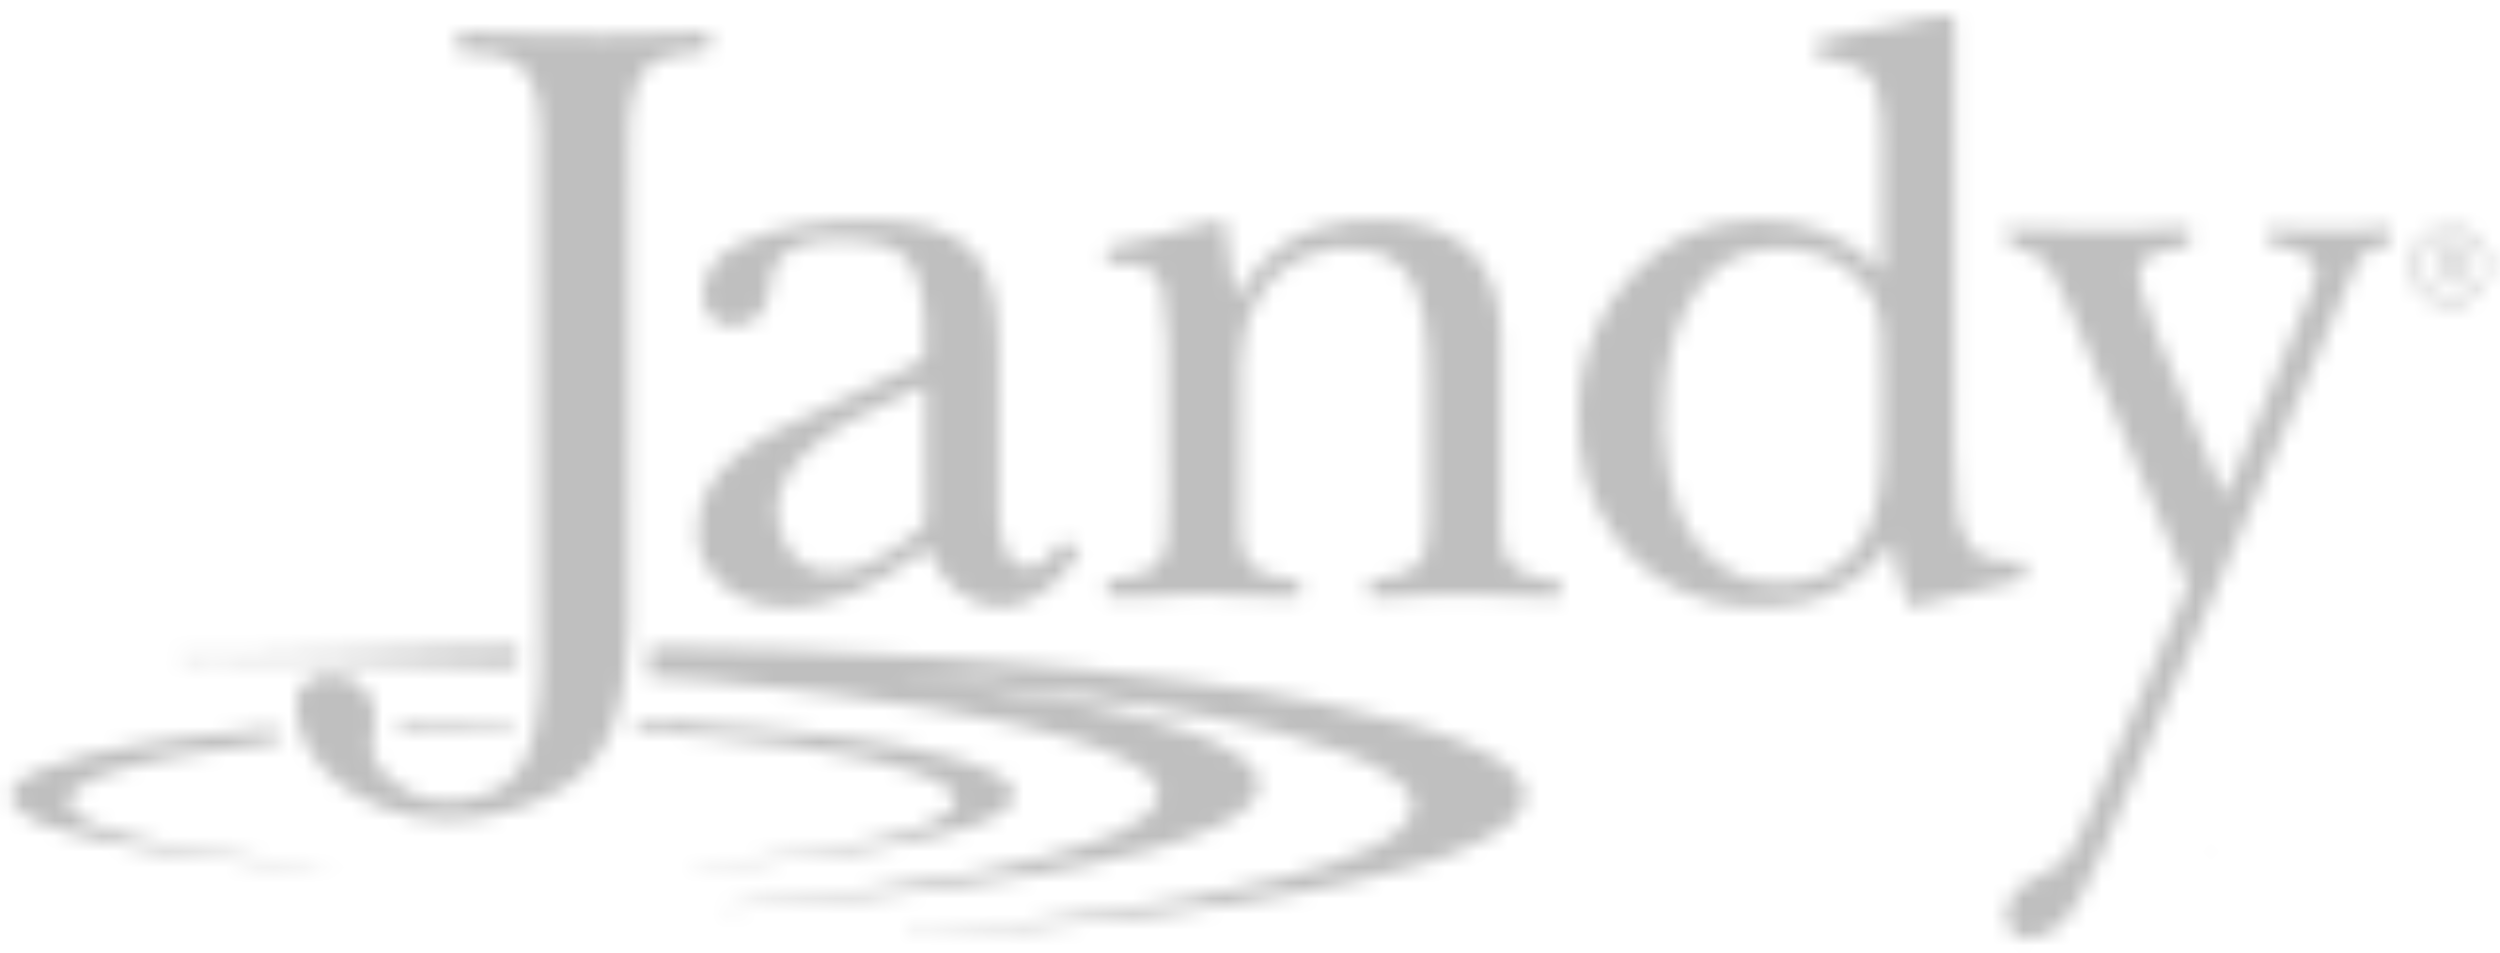 <?xml version="1.0" encoding="UTF-8"?> <svg xmlns="http://www.w3.org/2000/svg" width="160" height="61" viewBox="0 0 160 61" fill="none"><mask id="mask0_224_231" style="mask-type:alpha" maskUnits="userSpaceOnUse" x="0" y="0" width="160" height="61"><g clip-path="url(#clip0_224_231)"><path d="M0.729 50.664C1.187 49.809 2.025 49.478 2.853 49.155C4.824 48.387 6.889 47.973 8.968 47.636C10.795 47.34 12.624 47.062 14.474 46.933C15.432 46.867 16.381 46.667 17.338 46.573C17.833 46.525 17.782 46.987 17.854 47.292C17.936 47.637 17.65 47.51 17.497 47.533C16.14 47.729 14.778 47.892 13.421 48.082C11.794 48.311 10.184 48.595 8.603 49.013C7.643 49.266 6.665 49.498 5.769 49.96C5.405 50.148 5.048 50.341 4.752 50.627C4.31 51.053 4.313 51.556 4.776 51.978C5.277 52.434 5.889 52.704 6.514 52.942C7.762 53.415 9.056 53.715 10.358 53.992C12.675 54.486 15.022 54.792 17.372 55.072C18.793 55.241 20.217 55.387 21.317 55.507C20.449 55.618 19.267 55.402 18.081 55.333C16.885 55.262 15.68 55.206 14.49 54.996C13.753 54.866 12.993 54.866 12.248 54.742C11.265 54.58 10.276 54.44 9.287 54.313C7.653 54.104 6.056 53.705 4.471 53.28C3.376 52.986 2.239 52.728 1.343 51.938C1.11 51.731 0.911 51.501 0.729 51.252V50.665V50.664Z" fill="#046CB6"></path><path d="M121.092 34.775C120.201 35.909 119.216 36.752 118.14 37.447C117.331 37.97 116.407 38.31 115.446 38.546C114.09 38.878 112.719 38.899 111.357 38.808C110.121 38.726 108.91 38.402 107.765 37.902C106.039 37.148 104.615 35.997 103.478 34.502C102.619 33.37 101.964 32.115 101.543 30.766C101.074 29.265 100.975 27.708 101.01 26.133C101.035 24.996 101.191 23.879 101.511 22.808C101.876 21.584 102.389 20.396 103.097 19.322C103.824 18.221 104.702 17.254 105.743 16.419C107.158 15.284 108.751 14.583 110.52 14.287C113.428 13.8 116.183 14.197 118.678 15.865C119.202 16.215 119.683 16.627 120.121 17.084C120.204 17.171 120.24 17.354 120.4 17.282C120.517 17.228 120.451 17.076 120.451 16.971C120.455 14.283 120.48 11.593 120.441 8.905C120.427 7.844 120.401 6.776 120.097 5.733C119.802 4.717 119.043 4.269 118.136 4.001C117.656 3.86 117.151 3.764 116.637 3.817C116.448 3.837 116.362 3.784 116.319 3.576C116.255 3.272 116.455 2.968 116.296 2.67C116.29 2.658 116.382 2.564 116.434 2.556C117.344 2.431 118.23 2.203 119.125 1.991C119.723 1.85 120.361 1.813 120.974 1.669C121.62 1.517 122.271 1.415 122.914 1.221C123.414 1.069 123.997 1.08 124.54 0.982C124.91 0.917 125.096 1.083 125.096 1.481C125.096 10.509 125.109 19.537 125.081 28.565C125.077 29.901 125.116 31.232 125.268 32.552C125.368 33.429 125.571 34.31 126.163 35.04C126.714 35.721 127.489 35.804 128.266 35.895C128.476 35.92 128.69 35.903 128.901 35.921C129.122 35.941 129.462 35.803 129.539 35.991C129.649 36.256 129.603 36.597 129.579 36.901C129.565 37.081 129.378 37.112 129.215 37.146C127.775 37.455 126.352 37.843 124.924 38.2C124.093 38.408 123.26 38.604 122.429 38.807C122.301 38.838 122.206 38.836 122.121 38.632C121.621 37.435 121.304 36.193 121.096 34.778L121.092 34.775ZM120.452 25.155C120.372 23.928 120.521 22.405 120.373 20.878C120.26 19.717 119.83 18.744 119.033 17.939C117.441 16.33 115.495 15.769 113.251 15.922C111.298 16.055 109.821 16.942 108.699 18.46C107.32 20.325 106.777 22.505 106.576 24.767C106.415 26.574 106.425 28.39 106.768 30.188C107.092 31.891 107.602 33.526 108.706 34.896C110.293 36.869 112.392 37.575 114.877 37.278C117.473 36.969 119.074 35.505 119.89 33.073C120.311 31.817 120.369 30.513 120.437 29.216C120.503 27.964 120.452 26.707 120.452 25.155Z" fill="#242021"></path><path d="M40.246 24.4C40.246 29.665 40.265 34.928 40.23 40.192C40.223 41.225 40.102 42.263 39.989 43.299C39.861 44.462 39.586 45.566 39.173 46.648C38.636 48.05 37.747 49.178 36.538 50.063C34.801 51.333 32.817 51.962 30.727 52.314C29.397 52.538 28.057 52.548 26.731 52.317C25.355 52.077 24.016 51.644 22.834 50.914C21.284 49.959 19.988 48.738 19.279 46.968C18.962 46.176 18.983 45.402 19.011 44.61C19.03 44.093 19.964 43.3 20.551 43.241C21.737 43.124 22.807 43.303 23.565 44.374C24.036 45.039 24.076 45.756 23.989 46.517C23.929 47.05 23.748 47.562 23.851 48.123C24.052 49.224 24.876 49.8 25.685 50.38C26.923 51.266 28.313 51.342 29.785 51.177C30.988 51.041 31.988 50.592 32.813 49.732C33.6 48.913 33.987 47.88 34.209 46.8C34.749 44.188 34.588 41.534 34.591 38.892C34.599 28.723 34.604 18.553 34.579 8.384C34.576 7.227 34.461 6.043 33.886 4.992C33.385 4.076 32.553 3.647 31.537 3.507C30.868 3.415 30.203 3.299 29.523 3.341C29.369 3.351 29.306 3.303 29.283 3.128C29.155 2.15 29.239 2.034 30.207 2.078C31.701 2.146 33.199 2.109 34.689 2.198C37.306 2.352 39.914 2.189 42.525 2.15C43.354 2.138 44.184 2.123 45.012 2.067C45.425 2.039 45.495 2.197 45.48 2.562C45.451 3.263 45.461 3.22 44.764 3.339C43.958 3.476 43.136 3.443 42.34 3.773C41.444 4.144 40.914 4.765 40.643 5.629C40.34 6.594 40.262 7.612 40.257 8.611C40.229 13.875 40.243 19.14 40.243 24.403L40.246 24.4Z" fill="#242021"></path><path d="M57.966 59.814C60.184 59.598 62.38 59.41 64.57 59.163C66.489 58.946 68.402 58.672 70.315 58.405C74.335 57.846 78.33 57.155 82.264 56.141C84.107 55.666 85.925 55.109 87.654 54.298C88.349 53.973 89.014 53.599 89.593 53.087C90.73 52.079 90.712 51.028 89.54 50.043C88.513 49.182 87.304 48.654 86.067 48.19C83.23 47.127 80.29 46.453 77.323 45.863C74.981 45.397 72.632 44.985 70.269 44.663C69.292 44.53 68.305 44.421 67.333 44.276C66.136 44.096 64.931 44.002 63.736 43.834C62.15 43.612 60.55 43.485 58.955 43.335C58.554 43.296 58.154 43.185 57.673 43.273C58.867 43.424 59.997 43.545 61.119 43.713C63.216 44.026 65.322 44.276 67.406 44.669C70.36 45.227 73.3 45.831 76.141 46.841C77.355 47.273 78.548 47.757 79.57 48.566C80.142 49.018 80.621 49.527 80.56 50.36C80.528 50.805 80.324 51.134 80.05 51.434C79.41 52.133 78.59 52.572 77.74 52.955C75.142 54.125 72.386 54.768 69.615 55.347C68.33 55.617 67.028 55.806 65.738 56.054C63.712 56.444 61.657 56.628 59.62 56.935C57.769 57.215 55.905 57.327 54.047 57.511C52.652 57.649 51.254 57.764 49.86 57.905C48.784 58.014 47.707 58.061 46.627 58.092C46.47 58.096 46.313 58.092 46.152 58.024C46.839 57.952 47.527 57.872 48.216 57.809C49.083 57.731 49.945 57.589 50.807 57.513C52.208 57.388 53.601 57.207 54.991 57.014C60.061 56.312 65.123 55.562 69.991 53.893C71.132 53.503 72.246 53.04 73.208 52.291C73.424 52.123 73.623 51.921 73.793 51.706C74.228 51.161 74.24 50.557 73.831 49.996C73.397 49.4 72.788 49.023 72.147 48.691C69.915 47.54 67.494 46.957 65.074 46.379C63.244 45.942 61.387 45.638 59.536 45.314C58.48 45.13 57.409 45.041 56.348 44.893C55.484 44.771 54.629 44.593 53.762 44.501C52.605 44.378 51.46 44.177 50.295 44.093C49.373 44.026 48.448 43.905 47.526 43.813C46.01 43.663 44.5 43.433 42.97 43.413C42.557 43.408 42.14 43.311 41.717 43.325C41.531 43.332 41.451 43.293 41.457 43.012C41.467 42.547 41.652 42.1 41.561 41.629C41.503 41.326 41.773 41.394 41.921 41.393C42.492 41.386 43.062 41.399 43.631 41.411C46.041 41.463 48.451 41.481 50.858 41.581C52.88 41.665 54.9 41.804 56.924 41.899C57.905 41.944 58.891 41.92 59.872 42.052C61.529 42.276 63.207 42.256 64.871 42.432C66.367 42.59 67.872 42.656 69.368 42.827C71.601 43.083 73.837 43.3 76.064 43.602C77.509 43.798 78.961 43.985 80.402 44.197C81.741 44.394 83.078 44.669 84.411 44.941C86.487 45.363 88.548 45.844 90.586 46.432C91.296 46.637 91.981 46.9 92.682 47.123C93.647 47.429 94.536 47.898 95.429 48.369C96.076 48.71 96.629 49.143 97.098 49.684C97.746 50.432 97.74 51.302 97.139 52.091C96.494 52.938 95.556 53.368 94.667 53.88C93.201 54.724 91.564 55.112 89.978 55.595C88.707 55.983 87.399 56.31 86.077 56.538C85.1 56.707 84.135 56.946 83.158 57.123C81.82 57.365 80.471 57.557 79.135 57.809C77.647 58.09 76.139 58.258 74.641 58.454C73.008 58.668 71.364 58.843 69.719 58.98C68.355 59.091 66.999 59.299 65.635 59.363C64.755 59.405 63.884 59.527 63.007 59.583C61.686 59.669 60.362 59.727 59.041 59.827C58.69 59.854 58.338 60.111 57.965 59.818L57.966 59.814Z" fill="#046CB6"></path><path d="M70.852 16.849C70.84 16.753 70.82 16.657 70.817 16.561C70.802 15.774 70.804 15.781 71.561 15.658C73.01 15.422 74.427 15.05 75.835 14.639C76.587 14.42 77.357 14.263 78.121 14.089C78.273 14.055 78.373 14.089 78.401 14.305C78.58 15.701 78.782 17.092 78.981 18.485C79.003 18.642 79.054 18.796 79.107 19.009C79.494 18.513 79.782 18.004 80.15 17.548C81.217 16.223 82.49 15.232 84.116 14.675C85.541 14.187 87.004 14.036 88.485 14.094C90.387 14.168 92.228 14.527 93.777 15.746C94.594 16.39 95.132 17.25 95.5 18.212C95.906 19.273 96.068 20.384 96.072 21.513C96.084 25.181 96.078 28.848 96.076 32.516C96.076 33.357 96.007 34.198 96.188 35.031C96.449 36.239 97.351 36.702 98.424 36.966C98.624 37.016 98.831 37.054 99.036 37.064C99.946 37.105 100.142 37.426 99.776 38.295L99.762 38.269L99.757 38.298C99.521 38.147 99.244 38.187 99.001 38.205C98.276 38.255 97.561 38.136 96.841 38.143C95.332 38.158 93.83 37.938 92.319 38.045C90.902 38.145 89.484 38.231 88.063 38.25C87.698 38.254 87.556 38.184 87.578 37.782C87.615 37.101 87.598 37.166 88.287 37.05C89.269 36.886 90.295 36.757 90.947 35.831C91.174 35.508 91.267 35.124 91.283 34.779C91.305 34.295 91.409 33.822 91.407 33.337C91.397 30.387 91.416 27.438 91.396 24.488C91.387 23.077 91.379 21.656 91.118 20.267C90.888 19.048 90.526 17.859 89.554 16.963C88.905 16.366 88.117 16.081 87.288 15.941C86.094 15.738 84.901 15.876 83.78 16.33C82.424 16.879 81.355 17.75 80.566 19.05C79.775 20.352 79.426 21.712 79.418 23.191C79.399 26.532 79.395 29.872 79.389 33.212C79.389 33.893 79.387 34.579 79.567 35.24C79.755 35.931 80.194 36.416 80.872 36.68C81.544 36.941 82.254 37.052 82.958 37.132C83.225 37.162 83.228 37.233 83.23 37.414C83.23 37.561 83.216 37.709 83.234 37.854C83.274 38.174 83.118 38.233 82.835 38.224C81.513 38.188 80.183 38.247 78.87 38.118C77.764 38.009 76.66 37.978 75.57 38.073C74.672 38.151 73.773 38.102 72.874 38.206C72.295 38.273 71.68 38.221 71.081 38.221C70.906 38.221 70.853 38.143 70.859 37.985C70.864 37.806 70.871 37.625 70.857 37.447C70.837 37.198 70.938 37.094 71.189 37.085C71.751 37.066 72.29 36.94 72.836 36.793C73.983 36.485 74.541 35.697 74.681 34.553C74.788 33.675 74.754 32.801 74.753 31.925C74.752 28.569 74.752 25.213 74.72 21.857C74.709 20.768 74.55 19.687 74.408 18.605C74.268 17.549 73.399 16.995 72.389 16.904C71.877 16.859 71.361 16.859 70.847 16.838L70.85 16.849H70.852Z" fill="#242021"></path><path d="M64.133 38.82C62.104 38.983 60.185 37.209 59.667 35.628C59.465 35.015 59.46 35 58.954 35.38C57.567 36.422 56.107 37.341 54.503 38.005C52.889 38.672 51.193 38.991 49.454 38.814C47.499 38.614 45.988 37.63 45.013 35.899C44.666 35.28 44.685 34.572 44.675 33.891C44.64 31.823 45.732 30.329 47.246 29.101C48.865 27.787 50.791 27.015 52.664 26.149C54.467 25.316 56.245 24.428 58.041 23.579C58.326 23.445 58.547 23.221 58.848 23.102C59.064 23.017 59.191 22.748 59.195 22.508C59.228 20.906 59.223 19.289 58.712 17.759C58.274 16.449 57.262 15.746 55.879 15.541C55.05 15.418 54.222 15.305 53.389 15.365C52.631 15.42 51.864 15.449 51.135 15.73C49.853 16.225 49.362 17.036 49.256 18.517C49.185 19.506 48.599 20.494 47.735 20.732C46.981 20.942 46.182 20.988 45.576 20.378C45.015 19.811 44.831 19.132 45.029 18.291C45.339 16.974 46.2 16.169 47.315 15.608C48.667 14.925 50.133 14.592 51.632 14.365C53.041 14.153 54.454 14.035 55.869 14.099C57.049 14.152 58.273 14.169 59.391 14.495C61.735 15.177 63.108 16.335 63.63 19.104C63.868 20.363 63.918 21.629 63.918 22.905C63.918 26.328 63.906 29.749 63.928 33.172C63.933 33.954 64.161 34.707 64.46 35.438C64.901 36.519 66.266 36.531 66.953 35.851C67.273 35.535 67.586 35.214 67.817 34.824C67.925 34.643 68.037 34.586 68.251 34.7C68.486 34.826 68.683 35.028 68.986 35.035C69.178 35.039 69.085 35.202 69.037 35.291C68.096 37.024 66.732 38.258 64.814 38.812C64.574 38.882 64.296 38.822 64.137 38.822L64.133 38.82ZM59.24 29.151C59.24 27.782 59.235 26.413 59.244 25.043C59.247 24.756 59.216 24.656 58.902 24.804C57.518 25.453 56.105 26.044 54.758 26.769C53.448 27.474 52.177 28.247 51.184 29.376C50.05 30.666 49.409 32.115 49.925 33.879C50.311 35.203 51.053 36.212 52.455 36.52C53.368 36.72 54.29 36.576 55.168 36.237C56.586 35.689 57.798 34.823 58.926 33.821C59.152 33.618 59.252 33.42 59.248 33.112C59.231 31.792 59.242 30.471 59.24 29.151Z" fill="#242021"></path><path d="M152.975 15.076C153.143 15.657 152.935 15.739 152.471 15.762C151.579 15.806 151.003 16.419 150.698 17.178C149.812 19.381 148.79 21.524 147.889 23.721C147.251 25.275 146.56 26.811 145.875 28.347C145.178 29.909 144.503 31.482 143.825 33.052C143.004 34.955 142.157 36.848 141.38 38.77C140.815 40.166 140.189 41.538 139.594 42.92C138.877 44.589 138.113 46.244 137.387 47.91C136.729 49.419 136.088 50.941 135.422 52.446C134.696 54.089 134.092 55.795 133.173 57.351C132.626 58.276 132.082 59.242 131.055 59.705C130.06 60.151 129.278 60.304 128.674 59.491C128.169 58.81 128.404 58.114 128.728 57.428C129.01 56.83 129.578 56.578 130.091 56.271C130.536 56.006 131.036 55.831 131.469 55.538C132.418 54.897 132.87 53.899 133.329 52.914C133.784 51.934 134.212 50.94 134.635 49.944C135.008 49.062 135.36 48.165 135.765 47.301C136.378 45.996 136.881 44.647 137.495 43.344C138.089 42.082 138.587 40.773 139.145 39.493C139.361 38.998 139.489 38.466 139.796 38.003C139.953 37.767 140.054 37.517 139.895 37.167C139.084 35.376 138.391 33.534 137.578 31.743C137.015 30.502 136.522 29.23 135.985 27.978C135.466 26.766 134.924 25.565 134.406 24.354C133.978 23.353 133.6 22.328 133.143 21.341C132.497 19.949 132.006 18.48 131.191 17.172C130.72 16.421 129.91 16.098 129.098 15.85C128.544 15.68 128.264 15.21 128.477 14.684C128.566 14.465 128.782 14.545 128.894 14.583C129.31 14.725 129.73 14.644 130.146 14.669C132.109 14.785 134.074 14.803 136.038 14.76C137.28 14.733 138.521 14.648 139.761 14.567C140.118 14.543 140.237 14.627 140.221 15.006C140.19 15.765 140.211 15.745 139.444 15.85C138.976 15.914 138.505 16.013 138.06 16.167C137.103 16.5 136.638 17.18 137.042 18.517C137.646 20.511 138.443 22.428 139.262 24.338C140.121 26.341 140.938 28.361 141.773 30.374C141.927 30.745 142.087 31.113 142.245 31.48C142.279 31.559 142.236 31.698 142.388 31.687C142.513 31.678 142.524 31.547 142.549 31.47C142.758 30.829 143.105 30.242 143.325 29.612C143.687 28.577 144.195 27.608 144.592 26.59C145.075 25.353 145.597 24.131 146.111 22.906C146.725 21.439 147.361 19.979 147.96 18.506C148.183 17.96 148.431 17.401 148.019 16.804C147.739 16.398 147.323 16.199 146.912 16.023C146.486 15.842 146.023 15.73 145.547 15.746C145.299 15.754 145.183 15.652 145.198 15.4C145.206 15.253 145.213 15.105 145.198 14.96C145.148 14.54 145.347 14.493 145.681 14.616C145.769 14.648 145.869 14.668 145.964 14.667C147.327 14.648 148.69 14.888 150.048 14.751C150.931 14.661 151.82 14.748 152.699 14.588C153.294 14.479 152.899 14.985 152.977 15.076H152.975Z" fill="#242021"></path><path d="M44.107 55.405C44.554 55.294 45.236 55.326 45.91 55.257C49.059 54.932 52.205 54.577 55.299 53.889C56.541 53.613 57.801 53.38 58.995 52.91C59.607 52.668 60.19 52.371 60.722 51.993C61.285 51.593 61.261 50.898 60.704 50.493C59.981 49.968 59.188 49.62 58.325 49.342C56.364 48.711 54.353 48.33 52.333 48.008C51.115 47.812 49.897 47.578 48.652 47.517C47.529 47.461 46.416 47.237 45.293 47.139C43.886 47.014 42.474 46.941 41.064 46.849C40.884 46.837 40.628 46.803 40.675 46.617C40.72 46.435 40.707 46.068 41.119 46.143C41.483 46.208 41.869 46.307 42.22 46.245C43.289 46.059 44.33 46.337 45.38 46.391C46.426 46.444 47.486 46.533 48.529 46.589C49.468 46.639 50.383 46.823 51.319 46.867C52.448 46.92 53.573 47.1 54.695 47.256C56.742 47.54 58.779 47.892 60.777 48.43C61.798 48.706 62.808 49.02 63.745 49.527C63.902 49.612 64.054 49.709 64.198 49.815C65.154 50.519 65.166 51.236 64.194 51.915C63.052 52.714 61.718 53.051 60.396 53.398C58.556 53.881 56.68 54.182 54.8 54.464C53.041 54.726 51.267 54.866 49.502 55.081C48.349 55.221 47.187 55.245 46.032 55.377C45.351 55.454 44.598 55.571 44.107 55.405Z" fill="#046CB6"></path><path d="M11.529 41.951C12.728 41.951 13.928 41.971 15.127 41.947C17.536 41.899 19.945 41.866 22.35 41.751C24.714 41.639 27.077 41.53 29.443 41.47C30.567 41.442 31.692 41.437 32.815 41.413C33.065 41.407 33.184 41.494 33.158 41.75C33.155 41.782 33.158 41.815 33.158 41.847C33.178 42.696 33.178 42.676 32.325 42.671C30.824 42.661 29.321 42.607 27.828 42.52C22.84 42.228 17.85 42.195 12.857 42.139C12.63 42.136 12.414 42.179 12.192 42.224C11.974 42.27 11.745 42.211 11.527 41.95L11.529 41.951Z" fill="#046CB6"></path><path d="M156.85 14.572C158.281 14.361 159.35 15.825 159.33 16.928C159.304 18.405 158.205 19.571 156.785 19.559C155.394 19.547 154.29 18.363 154.291 16.939C154.291 15.81 155.29 14.372 156.85 14.572ZM156.837 14.867C155.847 14.732 154.679 15.691 154.671 17.004C154.663 18.295 155.896 19.214 156.777 19.181C158.075 19.132 158.996 18.249 159.019 16.984C159.038 15.858 157.989 14.728 156.838 14.867H156.837Z" fill="#242021"></path><path d="M28.077 46.652C27.349 46.689 26.622 46.735 25.894 46.755C25.746 46.759 25.475 46.929 25.474 46.557C25.474 46.267 25.599 46.166 25.887 46.161C27.595 46.131 29.301 46.087 31.008 46.047C31.512 46.035 32.016 46.016 32.519 46.019C32.655 46.019 32.882 45.916 32.894 46.187C32.903 46.424 32.743 46.476 32.535 46.461C31.742 46.405 30.955 46.523 30.164 46.555C29.468 46.583 28.774 46.629 28.078 46.668C28.078 46.663 28.078 46.659 28.078 46.653L28.077 46.652Z" fill="#046CB6"></path><path d="M141.25 54.552C141.25 54.601 141.25 54.65 141.25 54.7C141.112 54.788 141.13 54.668 141.132 54.601C141.135 54.526 141.172 54.481 141.248 54.552H141.25Z" fill="#046CB6"></path><path d="M70.852 16.848L70.848 16.838C70.821 16.844 70.793 16.851 70.766 16.859C70.794 16.855 70.824 16.852 70.852 16.848Z" fill="#046CB6"></path><path d="M99.756 38.298L99.761 38.27L99.776 38.296L99.768 38.319L99.756 38.298Z" fill="#046CB6"></path><path d="M158.03 18.344C157.745 18.441 157.604 18.363 157.493 18.157C157.345 17.887 157.154 17.639 157.013 17.367C156.872 17.095 156.637 17.14 156.421 17.17C156.175 17.203 156.281 17.423 156.271 17.567C156.256 17.777 156.264 17.989 156.265 18.201C156.265 18.312 156.239 18.387 156.107 18.389C155.975 18.392 155.943 18.323 155.943 18.208C155.943 17.427 155.943 16.647 155.942 15.866C155.942 15.721 156.013 15.666 156.153 15.67C156.576 15.681 157 15.669 157.42 15.7C157.818 15.729 158.097 15.921 158.109 16.367C158.121 16.783 157.937 17.048 157.518 17.132C157.46 17.144 157.402 17.168 157.308 17.2C157.554 17.592 157.785 17.956 158.03 18.345V18.344ZM156.946 16.041C156.898 16.041 156.849 16.037 156.801 16.041C156.564 16.067 156.263 15.905 156.249 16.393C156.236 16.852 156.464 16.84 156.771 16.824C156.851 16.82 156.932 16.844 157.012 16.838C157.341 16.811 157.788 16.867 157.77 16.387C157.756 15.961 157.342 16.047 157.044 16.041C157.012 16.041 156.98 16.041 156.946 16.041Z" fill="#242021"></path></g></mask><g mask="url(#mask0_224_231)"><rect x="-115.941" y="-143" width="393" height="260" fill="#BFBFBF"></rect></g><defs><clipPath id="clip0_224_231"><rect width="159.941" height="61" fill="white" transform="translate(0.059)"></rect></clipPath></defs></svg> 